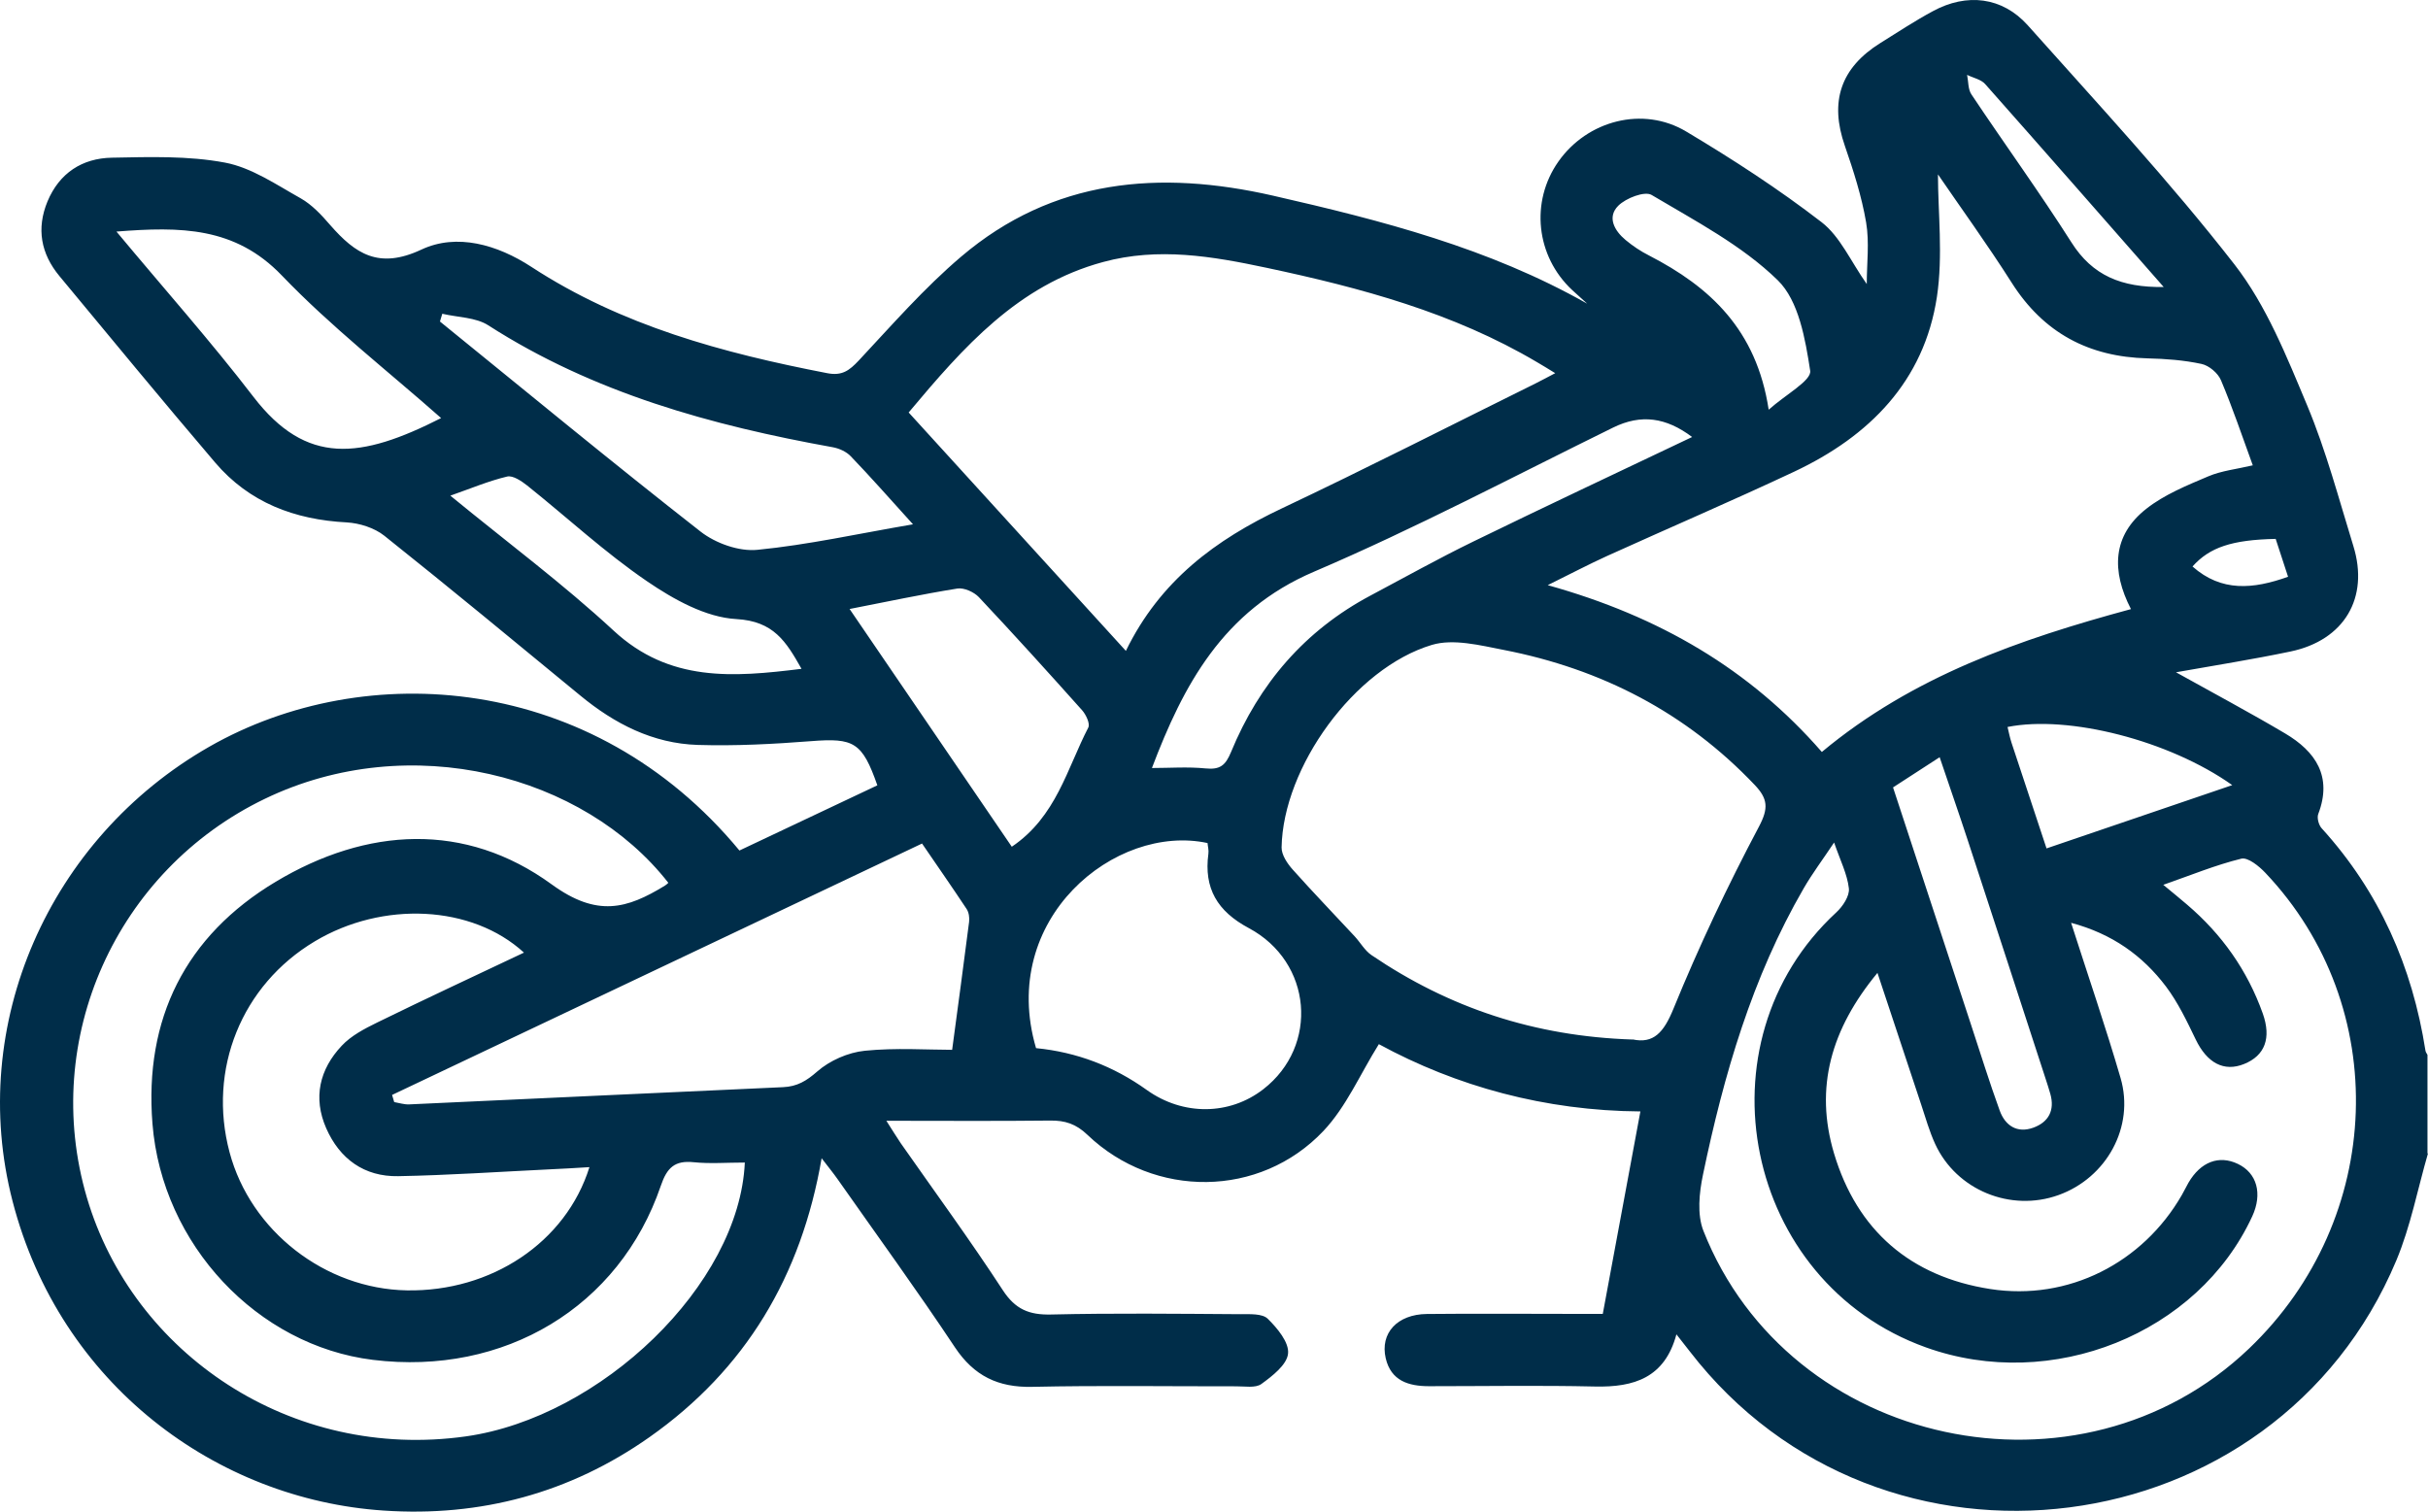 <svg width="106" height="66" viewBox="0 0 106 66" fill="none" xmlns="http://www.w3.org/2000/svg">
<path d="M106 50.355C105.547 51.918 105.242 53.54 104.617 55.034C99.331 67.65 82.127 69.845 73.77 59.003C73.604 58.787 73.433 58.572 73.188 58.26C72.679 60.158 71.338 60.575 69.636 60.538C67.222 60.483 64.808 60.524 62.393 60.524C61.496 60.524 60.728 60.291 60.497 59.305C60.243 58.21 61.001 57.385 62.292 57.371C64.465 57.348 66.634 57.367 68.808 57.367C69.183 57.367 69.562 57.367 69.973 57.367C70.524 54.402 71.065 51.496 71.615 48.527C67.457 48.499 63.587 47.436 60.197 45.59C59.378 46.9 58.777 48.321 57.778 49.379C55.003 52.312 50.392 52.335 47.479 49.553C46.979 49.072 46.498 48.916 45.841 48.926C43.515 48.953 41.184 48.935 38.696 48.935C38.969 49.361 39.14 49.645 39.325 49.916C40.819 52.051 42.359 54.154 43.783 56.336C44.325 57.165 44.926 57.417 45.888 57.394C48.644 57.33 51.405 57.362 54.161 57.38C54.568 57.38 55.109 57.348 55.345 57.578C55.766 57.99 56.284 58.613 56.233 59.099C56.187 59.585 55.549 60.08 55.068 60.428C54.809 60.616 54.332 60.524 53.958 60.529C50.993 60.533 48.024 60.487 45.06 60.552C43.571 60.584 42.521 60.075 41.688 58.824C40.037 56.34 38.28 53.925 36.569 51.487C36.375 51.212 36.166 50.956 35.87 50.571C34.983 55.722 32.55 59.795 28.351 62.751C24.878 65.194 20.979 66.239 16.747 65.954C9.468 65.469 2.623 60.469 0.547 52.441C-1.442 44.755 2.124 36.612 9.139 32.602C15.952 28.712 25.881 29.404 32.282 37.135C34.28 36.191 36.291 35.237 38.303 34.289C37.642 32.405 37.276 32.213 35.413 32.36C33.766 32.488 32.111 32.575 30.464 32.525C28.503 32.465 26.825 31.599 25.331 30.366C22.491 28.029 19.656 25.683 16.78 23.392C16.349 23.048 15.697 22.841 15.138 22.809C12.858 22.69 10.883 21.943 9.394 20.197C7.1 17.507 4.852 14.776 2.595 12.054C1.786 11.078 1.583 9.983 2.073 8.796C2.591 7.554 3.59 6.908 4.885 6.885C6.536 6.853 8.219 6.798 9.824 7.1C10.985 7.32 12.062 8.063 13.126 8.658C13.621 8.938 14.042 9.392 14.421 9.832C15.512 11.078 16.535 11.77 18.394 10.899C19.943 10.171 21.709 10.679 23.203 11.655C27.134 14.222 31.56 15.413 36.111 16.293C36.763 16.421 37.078 16.178 37.489 15.743C38.941 14.19 40.347 12.576 41.961 11.206C45.966 7.801 50.623 7.412 55.581 8.544C60.317 9.625 64.997 10.826 69.293 13.259C69.076 13.062 68.854 12.865 68.637 12.664C67.055 11.188 66.801 8.81 68.035 7.055C69.293 5.263 71.726 4.612 73.618 5.744C75.653 6.958 77.65 8.255 79.523 9.699C80.337 10.326 80.795 11.408 81.498 12.402C81.498 11.504 81.618 10.583 81.47 9.712C81.276 8.576 80.92 7.462 80.541 6.367C79.87 4.442 80.347 2.967 82.095 1.876C82.853 1.404 83.602 0.909 84.384 0.488C85.859 -0.314 87.413 -0.14 88.528 1.106C91.589 4.539 94.73 7.921 97.551 11.546C98.947 13.342 99.835 15.578 100.728 17.709C101.556 19.689 102.106 21.783 102.74 23.836C103.443 26.104 102.342 27.956 99.997 28.446C98.355 28.79 96.695 29.051 94.998 29.353C96.649 30.274 98.226 31.113 99.757 32.02C101.098 32.813 101.833 33.904 101.209 35.54C101.144 35.709 101.227 36.021 101.357 36.163C103.877 38.936 105.316 42.208 105.889 45.874C105.898 45.938 105.945 45.997 105.977 46.057V50.369L106 50.355ZM80.078 36.777C79.565 37.547 79.116 38.143 78.746 38.784C76.49 42.675 75.255 46.932 74.348 51.286C74.182 52.078 74.085 53.027 74.367 53.742C78.113 63.228 90.799 65.941 98.189 58.879C104.118 53.215 104.441 43.953 98.901 38.111C98.624 37.817 98.133 37.419 97.847 37.492C96.727 37.767 95.65 38.212 94.443 38.633C94.864 38.981 95.174 39.233 95.479 39.495C97 40.791 98.115 42.368 98.785 44.247C99.169 45.324 98.882 46.089 97.972 46.456C97.088 46.813 96.353 46.41 95.858 45.383C95.474 44.586 95.086 43.77 94.558 43.069C93.541 41.726 92.218 40.773 90.419 40.292C91.178 42.657 91.931 44.847 92.579 47.07C93.199 49.196 91.973 51.423 89.869 52.179C87.778 52.931 85.415 51.964 84.486 49.952C84.231 49.398 84.065 48.802 83.871 48.22C83.251 46.359 82.636 44.494 81.965 42.478C79.944 44.92 79.209 47.482 80.069 50.36C81.077 53.733 83.417 55.74 86.886 56.281C90.304 56.812 93.55 55.135 95.252 52.179C95.354 52.001 95.442 51.817 95.543 51.639C96.075 50.727 96.875 50.424 97.699 50.818C98.536 51.217 98.781 52.12 98.328 53.105C95.96 58.237 89.578 60.804 84.079 58.829C76.147 55.983 74.006 45.525 80.171 39.834C80.453 39.573 80.754 39.119 80.717 38.789C80.647 38.166 80.342 37.57 80.069 36.777H80.078ZM67.573 25.55C72.452 26.911 76.392 29.221 79.537 32.832C83.505 29.527 88.158 27.915 93.032 26.595C92.172 24.927 92.218 23.378 93.703 22.214C94.489 21.595 95.469 21.196 96.408 20.798C96.991 20.55 97.657 20.482 98.351 20.317C97.879 19.024 97.467 17.796 96.963 16.605C96.834 16.293 96.441 15.959 96.112 15.89C95.345 15.725 94.544 15.665 93.754 15.647C91.182 15.583 89.212 14.529 87.825 12.343C86.747 10.647 85.563 9.016 84.606 7.614C84.606 9.263 84.833 11.151 84.56 12.966C84 16.646 81.618 19.047 78.326 20.596C75.625 21.866 72.878 23.043 70.158 24.276C69.363 24.638 68.586 25.046 67.568 25.55H67.573ZM71.278 45.383C72.184 45.576 72.632 45.09 73.058 44.045C74.163 41.337 75.421 38.679 76.79 36.094C77.22 35.283 77.174 34.875 76.614 34.28C73.608 31.113 69.913 29.207 65.649 28.377C64.618 28.176 63.452 27.878 62.514 28.157C59.128 29.17 56.011 33.501 55.951 37.002C55.947 37.327 56.205 37.712 56.446 37.978C57.325 38.963 58.245 39.916 59.142 40.883C59.392 41.154 59.581 41.502 59.877 41.703C63.254 43.995 66.981 45.25 71.278 45.388V45.383ZM39.672 18.012C42.858 21.508 45.966 24.922 49.153 28.419C50.647 25.348 53.079 23.561 55.956 22.2C59.679 20.44 63.346 18.566 67.037 16.742C67.296 16.614 67.545 16.476 67.897 16.293C67.559 16.087 67.333 15.945 67.101 15.812C63.448 13.649 59.41 12.567 55.294 11.692C52.922 11.188 50.568 10.785 48.158 11.44C44.445 12.444 42.072 15.143 39.672 18.007V18.012ZM32.522 50.759C31.722 50.759 31.001 50.818 30.288 50.745C29.456 50.658 29.118 50.983 28.85 51.771C27.042 57.069 22.019 60.08 16.28 59.374C11.244 58.755 7.077 54.347 6.656 49.063C6.291 44.49 8.09 40.865 12.035 38.5C16.012 36.117 20.308 35.865 24.087 38.615C26.071 40.058 27.37 39.683 29.026 38.67C29.081 38.638 29.128 38.592 29.178 38.546C25.502 33.831 17.903 31.823 11.568 34.875C5.074 38.001 1.754 45.365 3.793 52.289C5.805 59.113 12.71 63.792 20.341 62.715C26.219 61.885 32.277 56.107 32.517 50.759H32.522ZM40.25 36.832C32.49 40.512 24.803 44.16 17.117 47.807C17.149 47.913 17.177 48.014 17.21 48.119C17.427 48.156 17.644 48.229 17.862 48.22C23.3 47.972 28.739 47.711 34.182 47.468C34.802 47.441 35.205 47.198 35.681 46.781C36.227 46.304 37.027 45.952 37.753 45.878C39.108 45.741 40.491 45.837 41.568 45.837C41.832 43.867 42.077 42.061 42.308 40.251C42.331 40.068 42.299 39.834 42.197 39.683C41.577 38.748 40.935 37.827 40.255 36.832H40.25ZM25.728 50.96C25.09 50.997 24.544 51.034 23.994 51.056C21.793 51.162 19.587 51.313 17.385 51.354C15.901 51.382 14.828 50.598 14.241 49.26C13.658 47.931 13.949 46.689 14.92 45.658C15.327 45.223 15.905 44.92 16.456 44.65C18.569 43.614 20.706 42.62 22.875 41.593C20.6 39.508 16.706 39.33 13.746 41.099C10.545 43.01 9.056 46.694 10.023 50.314C10.938 53.746 14.19 56.276 17.76 56.34C21.441 56.404 24.706 54.251 25.733 50.96H25.728ZM45.236 45.764C46.999 45.938 48.61 46.547 50.068 47.592C51.645 48.719 53.676 48.706 55.156 47.555C57.588 45.667 57.297 42.006 54.517 40.521C53.144 39.788 52.552 38.784 52.755 37.277C52.779 37.121 52.728 36.951 52.718 36.809C48.7 35.943 43.571 40.113 45.231 45.764H45.236ZM39.862 22.896C38.812 21.737 37.998 20.811 37.142 19.922C36.953 19.721 36.638 19.579 36.361 19.528C31.052 18.571 25.918 17.159 21.316 14.203C20.766 13.851 19.985 13.86 19.309 13.699C19.277 13.814 19.24 13.924 19.207 14.038C22.991 17.109 26.75 20.211 30.589 23.213C31.241 23.721 32.263 24.088 33.068 24.006C35.274 23.79 37.452 23.304 39.862 22.892V22.896ZM73.872 19.079C72.739 18.227 71.652 18.067 70.427 18.667C66.088 20.798 61.801 23.066 57.362 24.963C53.38 26.663 51.655 29.935 50.29 33.533C51.063 33.533 51.854 33.473 52.635 33.551C53.269 33.615 53.505 33.414 53.745 32.832C54.971 29.858 56.959 27.529 59.84 25.999C61.325 25.211 62.791 24.39 64.303 23.653C67.444 22.122 70.602 20.637 73.877 19.079H73.872ZM44.172 36.97C46.114 35.659 46.581 33.565 47.511 31.768C47.599 31.599 47.414 31.205 47.243 31.012C45.758 29.349 44.26 27.695 42.734 26.072C42.521 25.848 42.086 25.651 41.795 25.697C40.259 25.944 38.738 26.269 37.091 26.59C39.505 30.128 41.836 33.542 44.172 36.97ZM5.084 10.111C7.179 12.627 9.209 14.909 11.063 17.324C13.38 20.34 15.748 20.037 19.258 18.254C16.932 16.197 14.453 14.268 12.303 12.027C10.259 9.896 7.877 9.891 5.084 10.111ZM34.992 29.202C34.317 28.006 33.776 27.122 32.148 27.03C30.811 26.957 29.405 26.169 28.249 25.38C26.408 24.125 24.762 22.594 23.018 21.201C22.769 21.004 22.389 20.747 22.14 20.807C21.335 20.999 20.563 21.325 19.661 21.641C22.14 23.676 24.577 25.486 26.788 27.534C29.225 29.793 32.004 29.573 34.992 29.202ZM82.645 34.38C83.787 37.859 84.911 41.286 86.04 44.71C86.456 45.97 86.849 47.244 87.302 48.49C87.538 49.141 88.056 49.494 88.768 49.237C89.439 48.994 89.712 48.477 89.513 47.766C89.448 47.537 89.374 47.308 89.3 47.083C88.172 43.619 87.043 40.15 85.906 36.685C85.517 35.499 85.105 34.321 84.68 33.061C83.94 33.542 83.311 33.95 82.645 34.38ZM89.346 37.043C92.052 36.122 94.706 35.219 97.454 34.28C94.702 32.328 90.308 31.209 87.644 31.741C87.7 31.97 87.742 32.199 87.816 32.424C88.315 33.941 88.819 35.457 89.346 37.043ZM77.211 17.892C77.965 17.219 79.093 16.614 79.028 16.188C78.816 14.808 78.529 13.131 77.613 12.237C76.05 10.711 74.015 9.648 72.105 8.512C71.805 8.333 70.981 8.649 70.648 8.984C70.154 9.479 70.477 10.07 70.968 10.478C71.282 10.739 71.629 10.973 71.994 11.156C74.653 12.526 76.684 14.396 77.216 17.888L77.211 17.892ZM94.461 12.531C91.779 9.474 89.231 6.564 86.669 3.673C86.488 3.466 86.146 3.402 85.878 3.269C85.938 3.558 85.915 3.897 86.067 4.122C87.51 6.285 89.041 8.393 90.433 10.583C91.349 12.031 92.616 12.558 94.461 12.531ZM99.35 23.529C97.44 23.57 96.468 23.895 95.719 24.734C96.982 25.852 98.36 25.729 99.891 25.183C99.692 24.574 99.516 24.038 99.35 23.529Z" fill="#002D49"/>
</svg>
